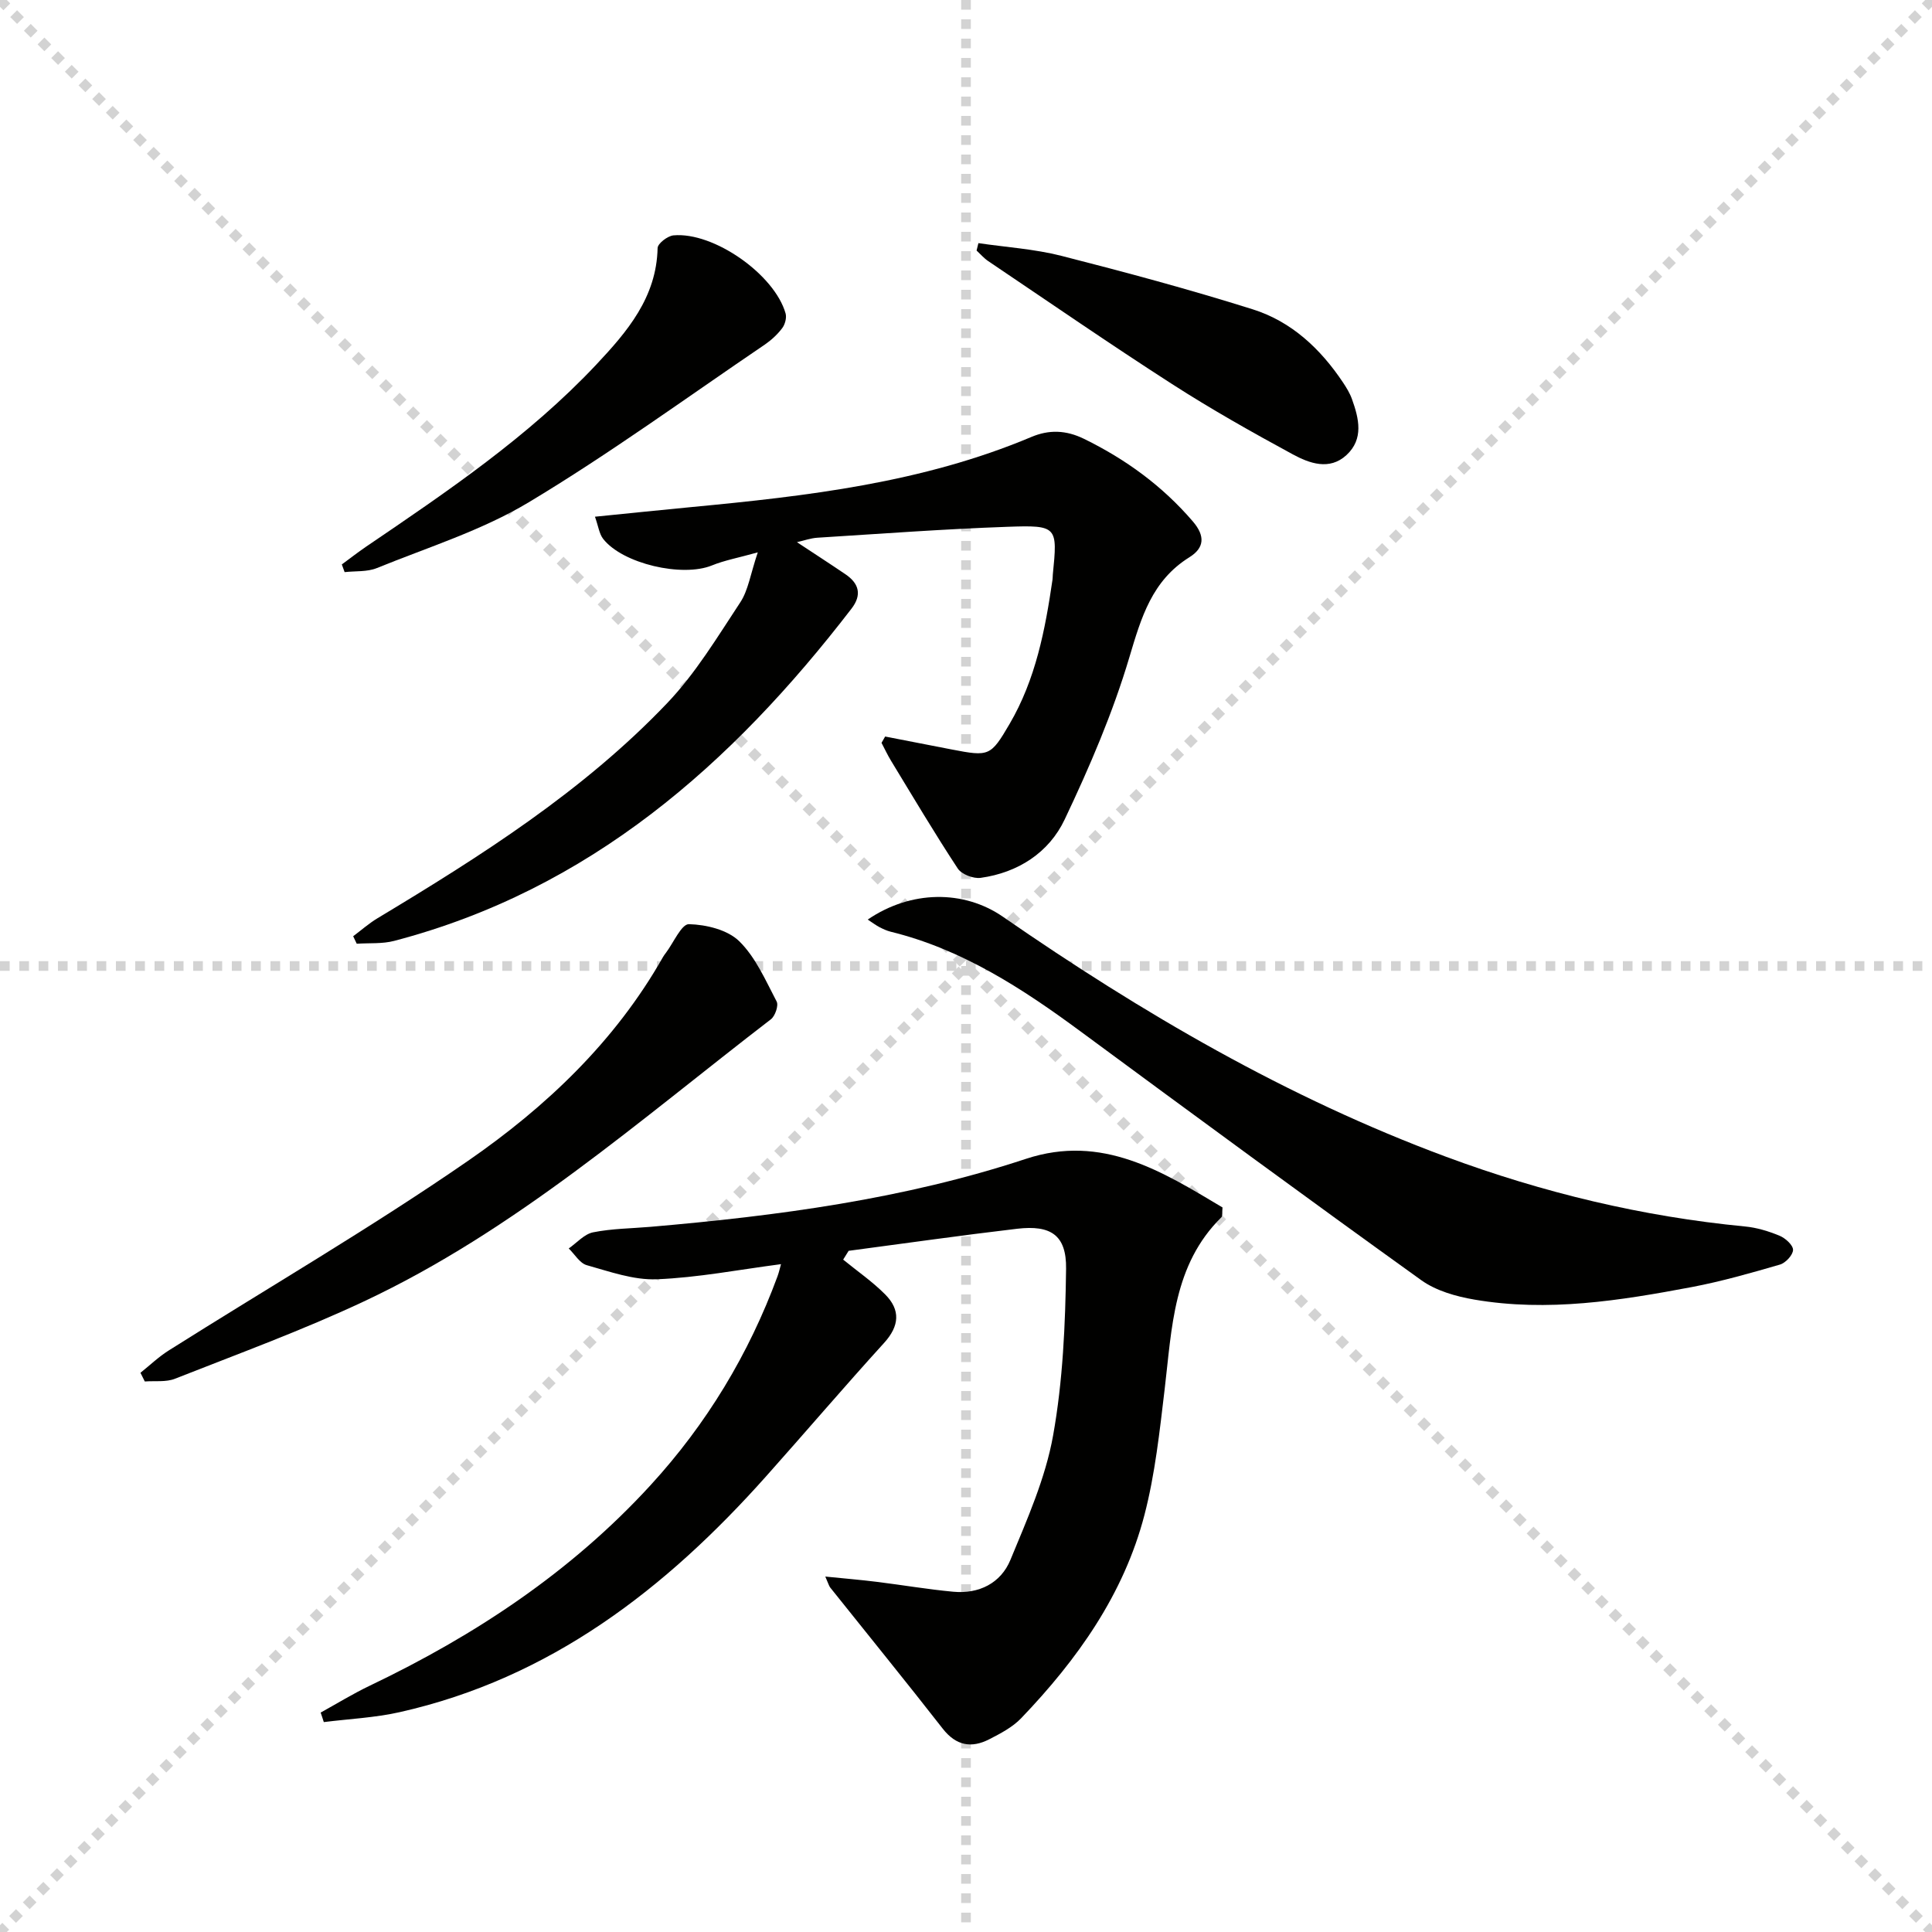 <svg enable-background="new 0 0 400 400" viewBox="0 0 400 400" xmlns="http://www.w3.org/2000/svg"><g stroke="lightgray" stroke-dasharray="1,1" stroke-width="1" transform="scale(2, 2)"><line x1="0" y1="0" x2="200" y2="200"></line><line x1="200" y1="0" x2="0" y2="200"></line><line x1="100" y1="0" x2="100" y2="200"></line><line x1="0" y1="100" x2="200" y2="100"></line></g><g fill="#010100"><path d="m66.39 354.57c3.39-1.87 6.7-3.91 10.18-5.57 21.82-10.43 41.69-23.57 58.13-41.52 11.61-12.67 20.33-27.11 26.27-43.22.32-.87.51-1.78.73-2.53-8.74 1.14-17.21 2.79-25.73 3.13-4.8.19-9.74-1.59-14.49-2.92-1.45-.41-2.5-2.27-3.73-3.46 1.67-1.16 3.21-2.97 5.04-3.34 3.89-.78 7.93-.8 11.9-1.14 26.34-2.27 52.46-5.74 77.71-14.07 15.81-5.22 28.23 2.61 40.71 10.06-.11 1.09.04 1.77-.23 2.03-10.01 9.87-10.23 22.9-11.75 35.6-1.04 8.72-1.98 17.55-4.18 26.02-4.28 16.46-13.91 29.97-25.53 42.1-1.78 1.86-4.27 3.16-6.61 4.36-3.69 1.89-6.86 1.34-9.62-2.19-7.66-9.82-15.52-19.47-23.29-29.21-.27-.34-.38-.81-1.03-2.29 4.03.41 7.38.68 10.71 1.1 5.26.65 10.5 1.55 15.77 2.04 5.35.5 9.86-1.78 11.85-6.6 3.46-8.38 7.25-16.9 8.83-25.73 2.03-11.32 2.54-23.01 2.69-34.55.09-6.96-3.16-9.08-10.12-8.27-11.65 1.37-23.27 3.03-34.9 4.57-.38.61-.76 1.22-1.13 1.82 2.92 2.39 6.06 4.55 8.7 7.21 3.2 3.22 2.96 6.53-.24 10.05-8.27 9.09-16.24 18.44-24.42 27.61-20.77 23.3-44.67 41.82-75.89 48.83-5.12 1.15-10.45 1.39-15.68 2.05-.2-.66-.43-1.31-.65-1.97z"/><path d="m183.26 152.49c4.59.9 9.18 1.8 13.78 2.68 7.74 1.49 8.06 1.42 11.98-5.28 5.4-9.22 7.38-19.5 8.89-29.89.05-.33.03-.67.06-1 1-10 .99-10.3-9.41-9.93-13.12.46-26.23 1.44-39.34 2.26-1.4.09-2.78.6-4.22.92 3.46 2.29 6.78 4.43 10.05 6.65 2.83 1.92 3.43 4.28 1.24 7.12-24.8 32.23-54.19 58.17-94.68 68.78-2.46.65-5.16.41-7.75.59-.25-.52-.49-1.03-.74-1.55 1.67-1.25 3.26-2.66 5.04-3.73 21.43-12.89 42.56-26.28 59.95-44.51 5.89-6.17 10.41-13.7 15.15-20.88 1.66-2.51 2.1-5.82 3.63-10.36-4.08 1.14-6.9 1.65-9.5 2.71-6.12 2.49-18.48-.33-22.52-5.51-.81-1.05-.98-2.59-1.69-4.58 7.11-.71 13.51-1.38 19.91-1.99 24.01-2.28 47.91-5.03 70.44-14.52 3.65-1.54 7.15-1.45 10.93.4 8.65 4.24 16.2 9.74 22.5 17.08 2.6 3.03 2.4 5.49-.72 7.43-7.74 4.83-9.95 12.43-12.41 20.68-3.43 11.53-8.24 22.73-13.41 33.62-3.25 6.85-9.64 10.99-17.38 12.07-1.51.21-3.96-.73-4.75-1.94-4.81-7.31-9.27-14.84-13.82-22.32-.72-1.19-1.31-2.45-1.96-3.69.26-.44.5-.87.75-1.31z"/><path d="m179.65 190.39c8.91-6.08 19.87-6.21 28.02-.57 28.78 19.91 58.82 37.47 91.76 49.69 20.01 7.42 40.59 12.37 61.87 14.42 2.43.23 4.88.98 7.15 1.92 1.2.5 2.79 1.94 2.78 2.93-.02 1.06-1.54 2.7-2.72 3.04-6.02 1.75-12.08 3.48-18.23 4.65-14.87 2.81-29.85 5.2-45.01 2.6-3.81-.65-7.94-1.82-11.01-4.02-23.63-16.97-47.07-34.19-70.48-51.46-12.09-8.92-24.54-17.05-39.38-20.69-.8-.2-1.57-.56-2.31-.94-.71-.37-1.36-.87-2.44-1.57z"/><path d="m29.08 284.22c1.94-1.55 3.75-3.29 5.84-4.61 20.66-13.05 41.83-25.36 61.92-39.23 16.19-11.18 30.53-24.76 40.44-42.26.16-.29.37-.55.57-.82 1.6-2.11 3.24-6 4.79-5.96 3.57.09 7.99 1.16 10.41 3.53 3.41 3.34 5.46 8.13 7.75 12.49.43.82-.32 3-1.19 3.67-27.14 20.86-52.95 43.73-84.3 58.43-12.74 5.98-26 10.83-39.1 16-1.86.73-4.14.4-6.23.56-.3-.59-.6-1.2-.9-1.8z"/><path d="m70.77 116.86c1.68-1.23 3.31-2.51 5.03-3.68 16.8-11.41 33.64-22.79 47.65-37.69 6.4-6.81 12.48-13.91 12.7-24.13.02-.94 2.07-2.52 3.29-2.63 8.32-.76 20.93 8.1 23.21 16.17.25.9-.12 2.28-.71 3.05-.99 1.31-2.26 2.48-3.62 3.41-16.21 10.99-32.08 22.57-48.86 32.64-9.71 5.83-20.84 9.3-31.43 13.61-2.01.82-4.44.59-6.68.84-.2-.54-.39-1.07-.58-1.59z"/><path d="m202.57 50.34c5.74.84 11.59 1.21 17.18 2.63 13.29 3.39 26.56 6.96 39.64 11.08 7.97 2.51 13.99 8.14 18.64 15.1.73 1.09 1.44 2.25 1.88 3.48 1.45 4.03 2.47 8.26-1.14 11.59-3.53 3.25-7.7 1.7-11.15-.17-8.46-4.59-16.86-9.33-24.95-14.53-12.84-8.26-25.41-16.93-38.07-25.46-.89-.6-1.61-1.45-2.41-2.19.12-.51.25-1.02.38-1.53z"/></g></svg>
